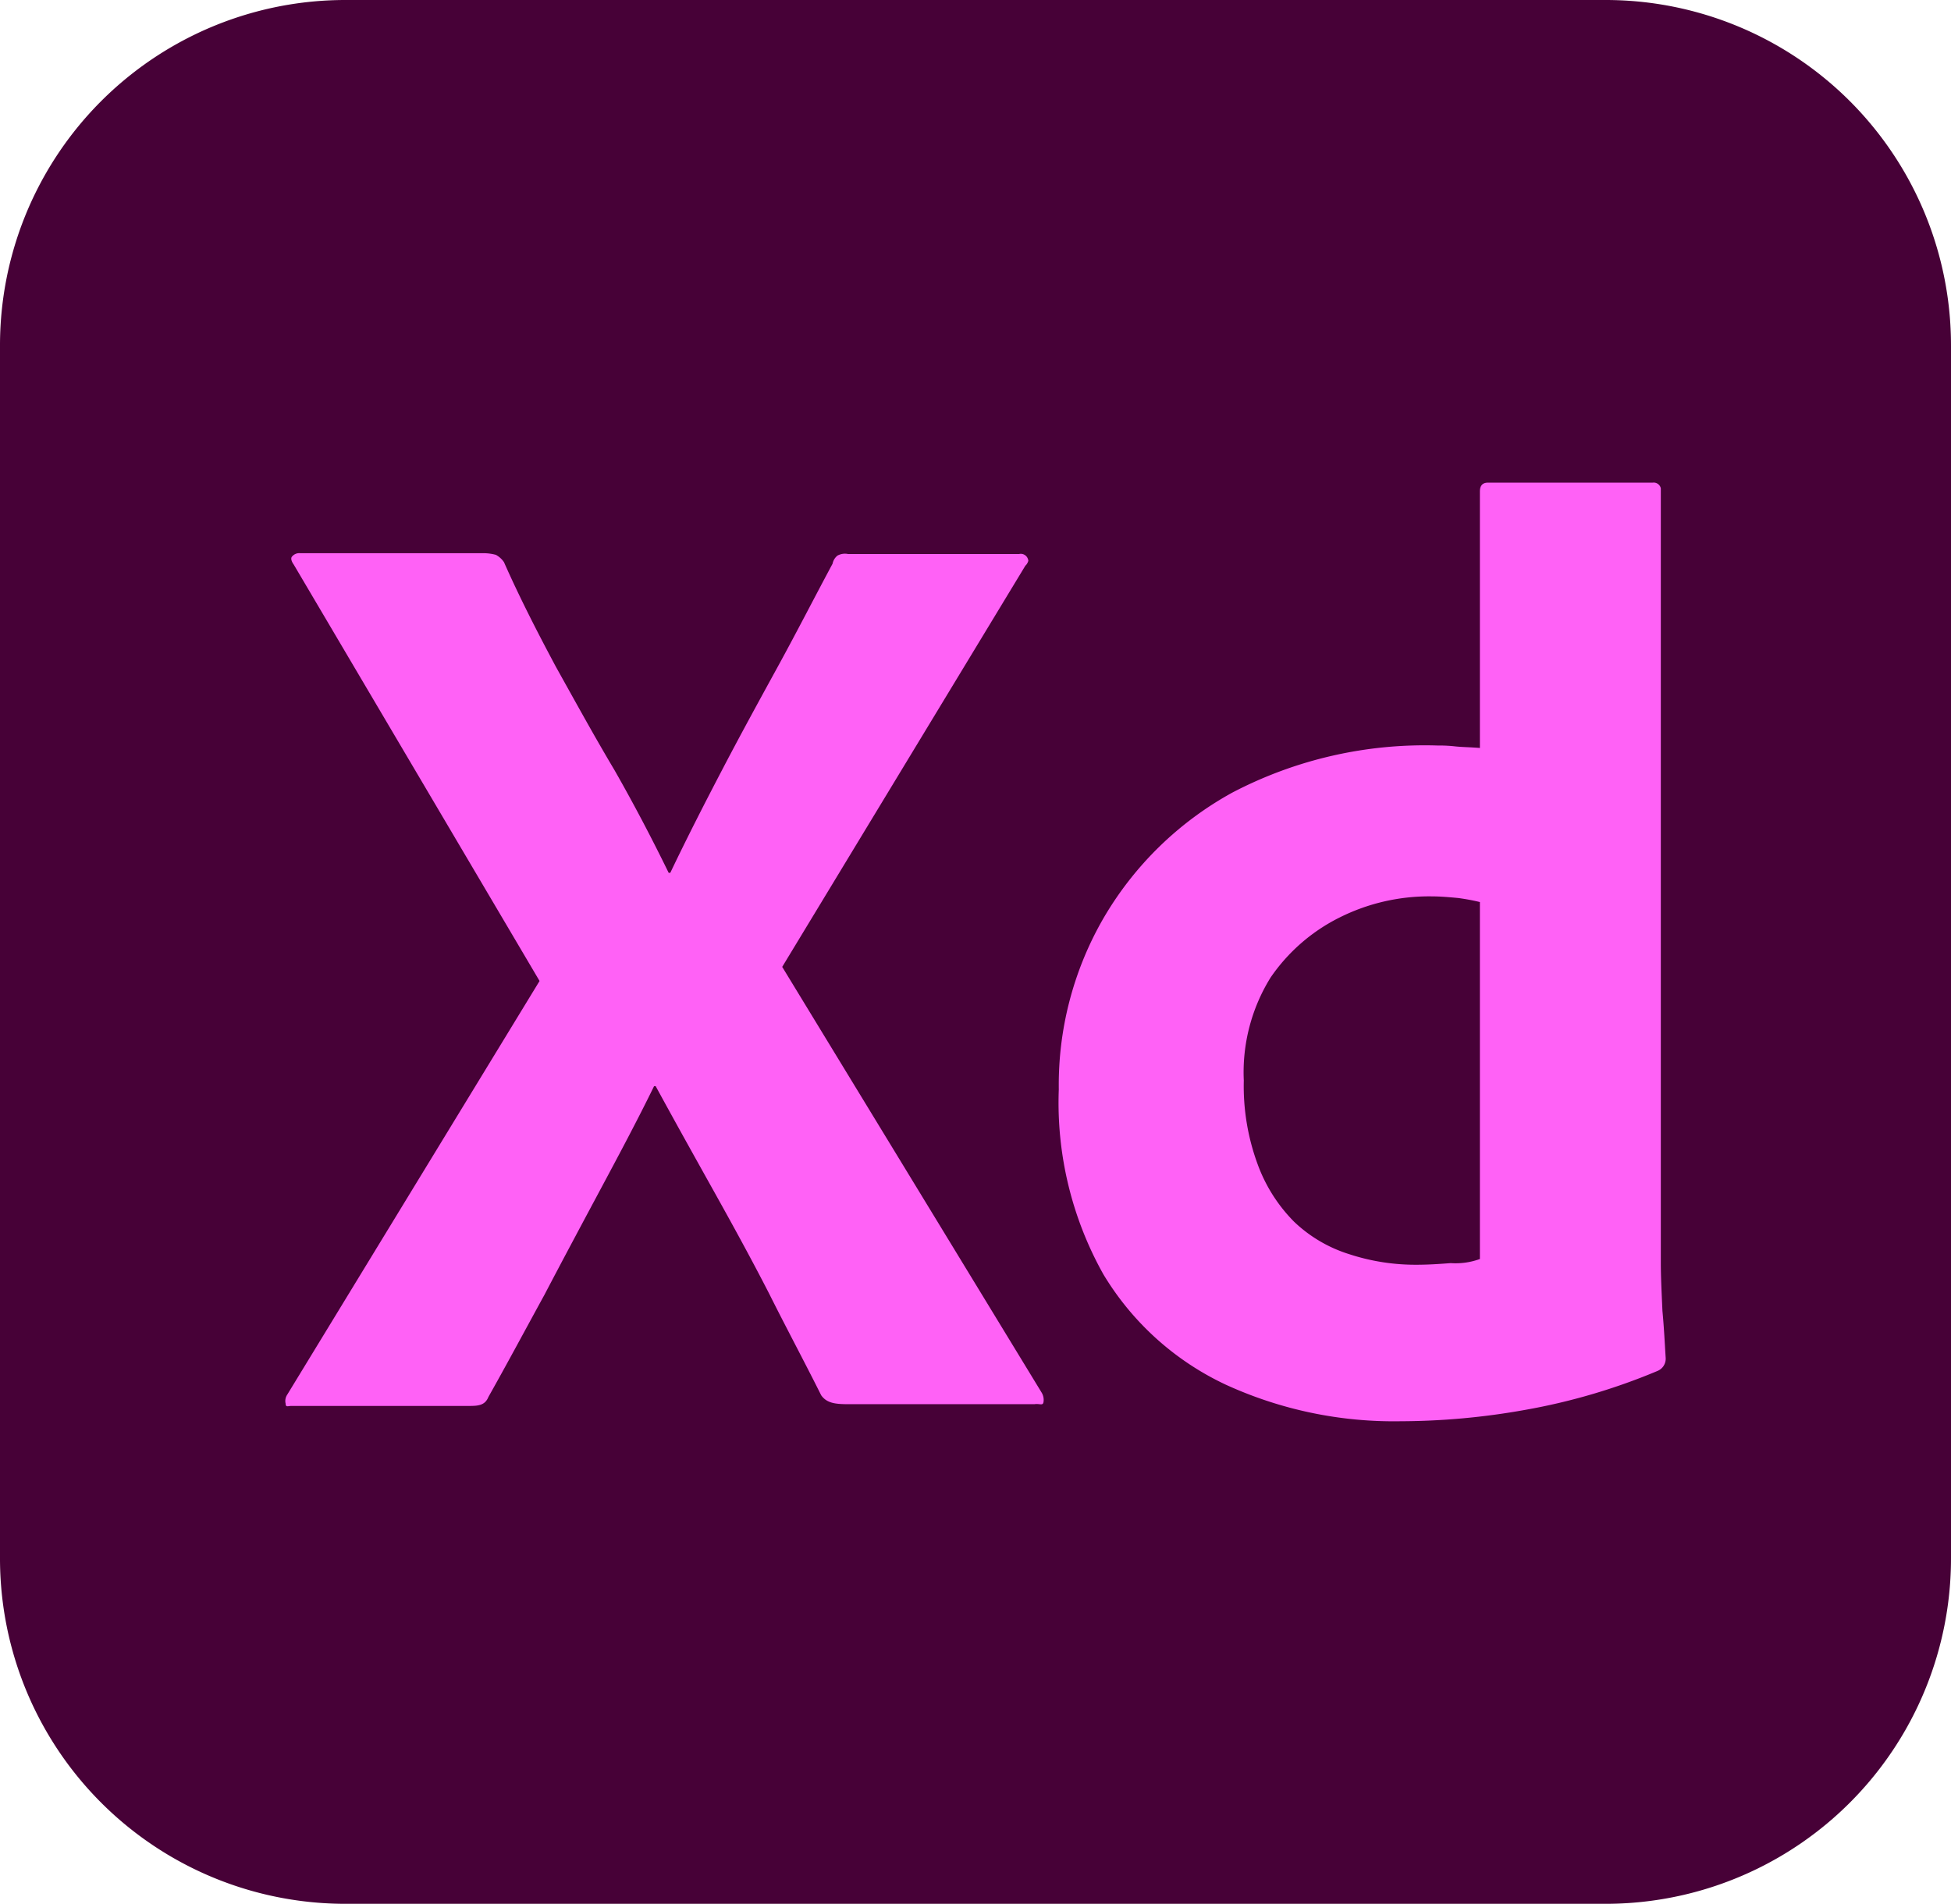<svg id="Layer_2_1_" xmlns="http://www.w3.org/2000/svg" width="83" height="81" viewBox="0 0 83 81">
  <g id="Surfaces">
    <g id="UI_UX_Surface">
      <g id="Outline_no_shadow">
        <path id="Path_28849" data-name="Path 28849" d="M14.7,0H68.3A14.692,14.692,0,0,1,83,14.712V66.288A14.692,14.692,0,0,1,68.3,81H14.7A14.692,14.692,0,0,1,0,66.288V14.712A14.692,14.692,0,0,1,14.7,0Z" fill="#470137"/>
      </g>
    </g>
  </g>
  <g id="Outlined_Mnemonics_Logos" transform="translate(12.138 20.529)">
    <g id="Xd">
      <path id="Path_28850" data-name="Path 28850" d="M66.452,60.518,56.1,77.6,67.143,95.723a.594.594,0,0,1,.069.414c-.035.138-.173.035-.38.069h-7.9c-.552,0-.932-.035-1.174-.38-.725-1.45-1.484-2.865-2.209-4.314-.725-1.415-1.519-2.865-2.347-4.349s-1.657-2.968-2.485-4.487h-.069c-.725,1.484-1.519,2.968-2.313,4.452s-1.588,2.968-2.347,4.418C45.191,93,44.4,94.481,43.6,95.9c-.138.345-.414.38-.794.38H35.216c-.138,0-.242.069-.242-.1a.479.479,0,0,1,.069-.38l10.734-17.6L35.319,60.483c-.1-.138-.138-.276-.069-.345A.4.4,0,0,1,35.6,60h7.835a2.037,2.037,0,0,1,.483.069.979.979,0,0,1,.345.311c.656,1.484,1.415,2.968,2.209,4.452.828,1.484,1.622,2.934,2.485,4.383.828,1.45,1.588,2.9,2.313,4.383h.069c.725-1.519,1.484-3,2.243-4.452s1.553-2.9,2.347-4.349,1.553-2.934,2.313-4.349a.587.587,0,0,1,.207-.345.658.658,0,0,1,.449-.069h7.283a.318.318,0,0,1,.38.242c.035.035-.035.173-.1.242Z" transform="translate(-34.961 -56.992)" fill="#ff61f6"/>
      <path id="Path_28851" data-name="Path 28851" d="M144.829,91.224a17.16,17.16,0,0,1-7.421-1.553,12.033,12.033,0,0,1-5.212-4.694,14.935,14.935,0,0,1-1.9-7.87,14.176,14.176,0,0,1,1.9-7.283,14.333,14.333,0,0,1,5.488-5.35,17.655,17.655,0,0,1,8.732-2,6.164,6.164,0,0,1,.725.035c.311.035.656.035,1.07.069V51.67c0-.242.1-.38.345-.38h7.007a.31.31,0,0,1,.345.242V84.459c0,.621.035,1.312.069,2.071.069.725.1,1.415.138,2a.561.561,0,0,1-.345.552,26.36,26.36,0,0,1-5.626,1.657A30.445,30.445,0,0,1,144.829,91.224Zm3.382-6.9V69.134a8.827,8.827,0,0,0-.932-.173c-.38-.035-.759-.069-1.139-.069a8.509,8.509,0,0,0-3.9.9,7.738,7.738,0,0,0-2.934,2.554,7.651,7.651,0,0,0-1.139,4.383,9.618,9.618,0,0,0,.587,3.555,6.746,6.746,0,0,0,1.553,2.451,5.963,5.963,0,0,0,2.347,1.381,9.035,9.035,0,0,0,2.865.449c.518,0,1-.035,1.45-.069A3.019,3.019,0,0,0,148.211,84.321Z" transform="translate(-97.391 -51.284)" fill="#ff61f6"/>
    </g>
  </g>
</svg>
